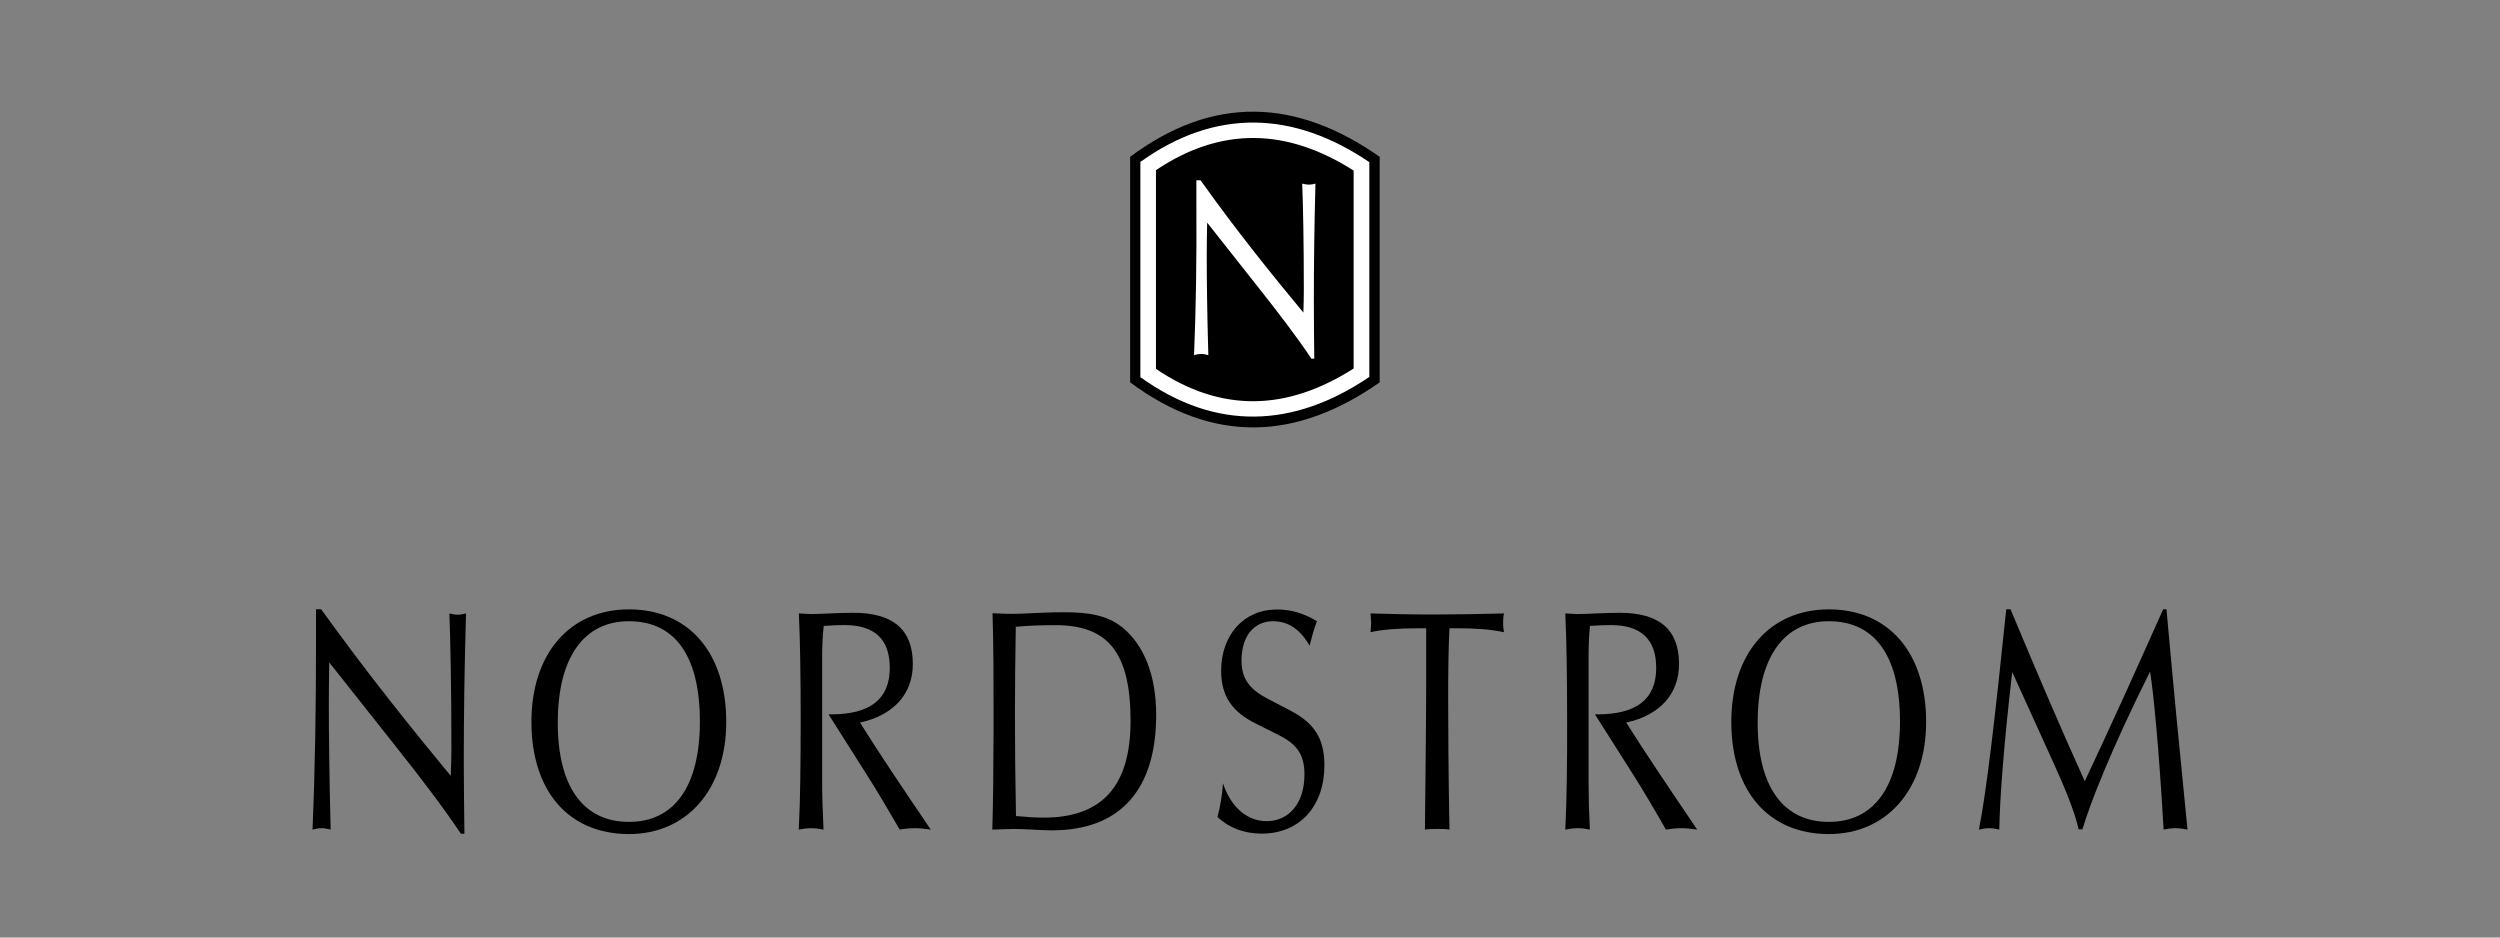 <svg width="160" height="60" viewBox="0 0 160 60" fill="none" xmlns="http://www.w3.org/2000/svg">
<rect x="0" y="0" width="160" height="60" fill="#808080" stroke="none"/>
<path fill-rule="evenodd" clip-rule="evenodd" d="M20 53.093C20.212 53.038 20.396 53.004 20.58 53.004C20.765 53.004 20.976 53.045 21.161 53.093C21.072 49.563 21.045 46.88 21.045 45.05C21.045 44.182 21.058 43.288 21.072 42.394L25.169 47.569C26.944 49.795 28.405 51.727 29.498 53.359H29.723C29.709 51.925 29.682 50.382 29.682 48.764C29.682 45.883 29.723 42.721 29.825 39.26C29.655 39.301 29.47 39.342 29.3 39.342C29.129 39.342 28.945 39.301 28.76 39.26C28.828 41.076 28.89 43.957 28.89 47.87C28.89 48.382 28.876 48.962 28.849 49.658C26.35 46.634 23.544 43.145 20.553 38.993H20.225V41.137C20.225 45.309 20.164 49.303 20 53.093Z" fill="black"/>
<path fill-rule="evenodd" clip-rule="evenodd" d="M77.921 52.287C78.672 52.997 79.648 53.352 80.748 53.352C83.199 53.352 84.762 51.577 84.762 48.983C84.762 47.221 84.08 46.245 82.537 45.453L81.171 44.742C79.997 44.135 79.457 43.466 79.457 42.271C79.457 40.728 80.236 39.758 81.485 39.758C82.448 39.758 83.219 40.284 83.813 41.322C83.957 40.755 84.1 40.229 84.284 39.758C83.458 39.26 82.653 39.007 81.717 39.007C79.587 39.007 78.153 40.653 78.153 42.933C78.153 44.565 78.877 45.582 80.406 46.327L81.772 47.009C82.946 47.59 83.486 48.231 83.486 49.563C83.486 51.406 82.496 52.553 81.062 52.553C79.826 52.553 78.781 51.673 78.269 50.13C78.228 50.881 78.092 51.618 77.921 52.287Z" fill="black"/>
<path fill-rule="evenodd" clip-rule="evenodd" d="M91.195 53.093C91.468 53.052 91.748 53.052 92 53.052C92.273 53.052 92.526 53.052 92.765 53.093C92.697 49.365 92.683 46.579 92.683 44.749C92.683 43.063 92.697 41.554 92.765 40.209H93.25C94.41 40.209 95.407 40.277 96.254 40.461C96.213 40.25 96.199 40.052 96.199 39.854C96.199 39.642 96.213 39.444 96.254 39.26C94.677 39.301 93.188 39.328 91.754 39.328C90.334 39.328 89.003 39.301 87.712 39.26C87.726 39.458 87.753 39.683 87.753 39.895C87.753 40.065 87.726 40.277 87.712 40.461C88.436 40.291 89.487 40.209 90.819 40.209H91.276V43.589C91.27 46.572 91.229 49.747 91.195 53.093Z" fill="black"/>
<path fill-rule="evenodd" clip-rule="evenodd" d="M51.122 53.093C51.395 53.038 51.661 53.004 51.914 53.004C52.187 53.004 52.439 53.045 52.706 53.093C52.651 51.959 52.617 50.949 52.617 50.041C52.617 47.371 52.617 44.79 52.617 42.127C52.617 41.52 52.63 40.809 52.719 40.058C53.259 40.017 53.723 40.004 54.037 40.004C55.983 40.004 56.946 40.912 56.946 42.742C56.946 44.742 55.696 45.719 53.184 45.719C53.129 45.719 53.081 45.719 53.027 45.719L55.464 49.563C56.133 50.614 56.837 51.802 57.581 53.093C57.895 53.038 58.216 53.004 58.557 53.004C58.898 53.004 59.226 53.045 59.568 53.093C57.84 50.539 56.304 48.272 55.041 46.245C57.239 45.76 58.421 44.374 58.421 42.496C58.421 40.284 57.144 39.219 54.617 39.219C53.525 39.219 52.63 39.3 51.907 39.3C51.722 39.3 51.449 39.273 51.128 39.26C51.21 41.062 51.245 43.37 51.245 46.183C51.238 48.798 51.224 51.092 51.122 53.093Z" fill="black"/>
<path fill-rule="evenodd" clip-rule="evenodd" d="M100.18 53.093C100.446 53.038 100.719 53.004 100.972 53.004C101.252 53.004 101.497 53.045 101.75 53.093C101.695 51.959 101.668 50.949 101.668 50.041C101.668 47.371 101.668 44.79 101.668 42.127C101.668 41.52 101.682 40.809 101.757 40.058C102.31 40.017 102.761 40.004 103.088 40.004C105.021 40.004 105.997 40.912 105.997 42.742C105.997 44.742 104.748 45.719 102.221 45.719C102.18 45.719 102.126 45.719 102.078 45.719L104.515 49.563C105.185 50.614 105.881 51.802 106.618 53.093C106.946 53.038 107.26 53.004 107.608 53.004C107.936 53.004 108.278 53.045 108.619 53.093C106.891 50.539 105.355 48.272 104.078 46.245C106.277 45.76 107.458 44.374 107.458 42.496C107.458 40.284 106.195 39.219 103.655 39.219C102.576 39.219 101.682 39.3 100.958 39.3C100.774 39.3 100.501 39.273 100.18 39.26C100.262 41.062 100.296 43.37 100.296 46.183C100.303 48.798 100.275 51.092 100.18 53.093Z" fill="black"/>
<path fill-rule="evenodd" clip-rule="evenodd" d="M46.479 46.204C46.479 50.485 44 53.38 40.252 53.38C36.38 53.38 34.011 50.614 34.011 46.204C34.011 41.82 36.476 39 40.252 39C44.109 39 46.479 41.806 46.479 46.204ZM35.697 46.258C35.697 50.348 37.329 52.601 40.252 52.601C43.147 52.601 44.792 50.341 44.792 46.183C44.792 41.998 43.215 39.758 40.252 39.758C37.357 39.758 35.697 42.086 35.697 46.258Z" fill="black"/>
<path fill-rule="evenodd" clip-rule="evenodd" d="M64.418 53.065C64.183 53.074 63.879 53.085 63.507 53.093C63.565 51.279 63.574 49.349 63.584 47.327C63.585 46.945 63.587 46.559 63.589 46.169C63.589 43.616 63.589 41.315 63.521 39.246C63.623 39.25 63.728 39.255 63.837 39.259C64.126 39.273 64.443 39.287 64.784 39.287C65.138 39.287 65.546 39.267 66.007 39.245C66.605 39.217 67.291 39.184 68.062 39.184C69.653 39.184 70.834 39.355 71.838 40.161C73.217 41.281 73.995 43.227 73.995 45.753C73.995 50.519 71.715 53.141 67.331 53.141C66.941 53.141 66.541 53.119 66.135 53.097C65.717 53.075 65.292 53.052 64.866 53.052C64.764 53.052 64.614 53.058 64.418 53.065ZM64.955 45.657C64.955 47.897 64.982 50.082 65.023 52.226C65.665 52.287 66.259 52.328 66.799 52.328C70.526 52.328 72.356 50.314 72.356 46.142C72.356 41.772 70.922 40.011 67.563 40.011C66.826 40.011 65.959 40.024 65.01 40.113L65.008 40.235C64.981 42.077 64.955 43.88 64.955 45.657Z" fill="black"/>
<path fill-rule="evenodd" clip-rule="evenodd" d="M123.272 46.204C123.272 50.485 120.793 53.38 117.045 53.38C113.173 53.38 110.804 50.614 110.804 46.204C110.804 41.82 113.269 39 117.045 39C120.903 39 123.272 41.806 123.272 46.204ZM112.491 46.258C112.491 50.348 114.123 52.601 117.045 52.601C119.94 52.601 121.599 50.341 121.599 46.183C121.599 41.998 120.008 39.758 117.045 39.758C114.15 39.758 112.491 42.086 112.491 46.258Z" fill="black"/>
<path fill-rule="evenodd" clip-rule="evenodd" d="M126.652 53.093C126.891 53.038 127.109 53.004 127.334 53.004C127.546 53.004 127.758 53.045 127.956 53.093C127.983 51.208 128.222 47.856 128.782 43.008L131.431 48.839C132.155 50.444 132.735 51.816 133.036 53.079H133.275C133.746 51.475 135.091 48.013 137.603 42.981C137.815 44.285 138.157 47.637 138.471 53.093C138.737 53.038 138.983 53.004 139.235 53.004C139.488 53.004 139.747 53.045 140 53.093C139.488 47.986 139.037 43.288 138.655 38.993H138.443C136.73 42.837 135.07 46.511 133.425 50C131.848 46.525 130.291 42.865 128.673 38.993H128.399C127.696 45.801 127.157 50.526 126.652 53.093Z" fill="black"/>
<path fill-rule="evenodd" clip-rule="evenodd" d="M72.329 10.036C77.661 6.062 82.98 6.308 88.299 10.036V24.47C82.98 28.198 77.661 28.43 72.329 24.47V10.036Z" fill="black"/>
<path fill-rule="evenodd" clip-rule="evenodd" d="M87.637 10.378V24.122C82.782 27.413 77.791 27.598 72.984 24.136V10.364C77.791 6.916 82.782 7.087 87.637 10.378Z" fill="white"/>
<path fill-rule="evenodd" clip-rule="evenodd" d="M86.633 10.917V23.583C82.366 26.307 78.167 26.437 73.981 23.61V10.89C78.201 8.056 82.414 8.227 86.633 10.917Z" fill="black"/>
<path fill-rule="evenodd" clip-rule="evenodd" d="M76.419 22.736C76.576 22.681 76.733 22.654 76.876 22.654C77.02 22.654 77.177 22.681 77.334 22.736C77.252 19.93 77.231 17.799 77.231 16.352C77.231 15.655 77.245 14.945 77.258 14.249L80.495 18.346C81.901 20.121 83.062 21.65 83.929 22.954H84.114C84.1 21.807 84.086 20.585 84.086 19.295C84.086 17.014 84.114 14.502 84.189 11.75C84.059 11.791 83.902 11.818 83.766 11.818C83.636 11.818 83.492 11.791 83.342 11.75C83.397 13.197 83.445 15.492 83.445 18.598C83.445 18.994 83.431 19.465 83.417 20.005C81.43 17.608 79.191 14.843 76.835 11.538H76.569V13.252C76.589 16.564 76.542 19.725 76.419 22.736Z" fill="white"/>
</svg>
